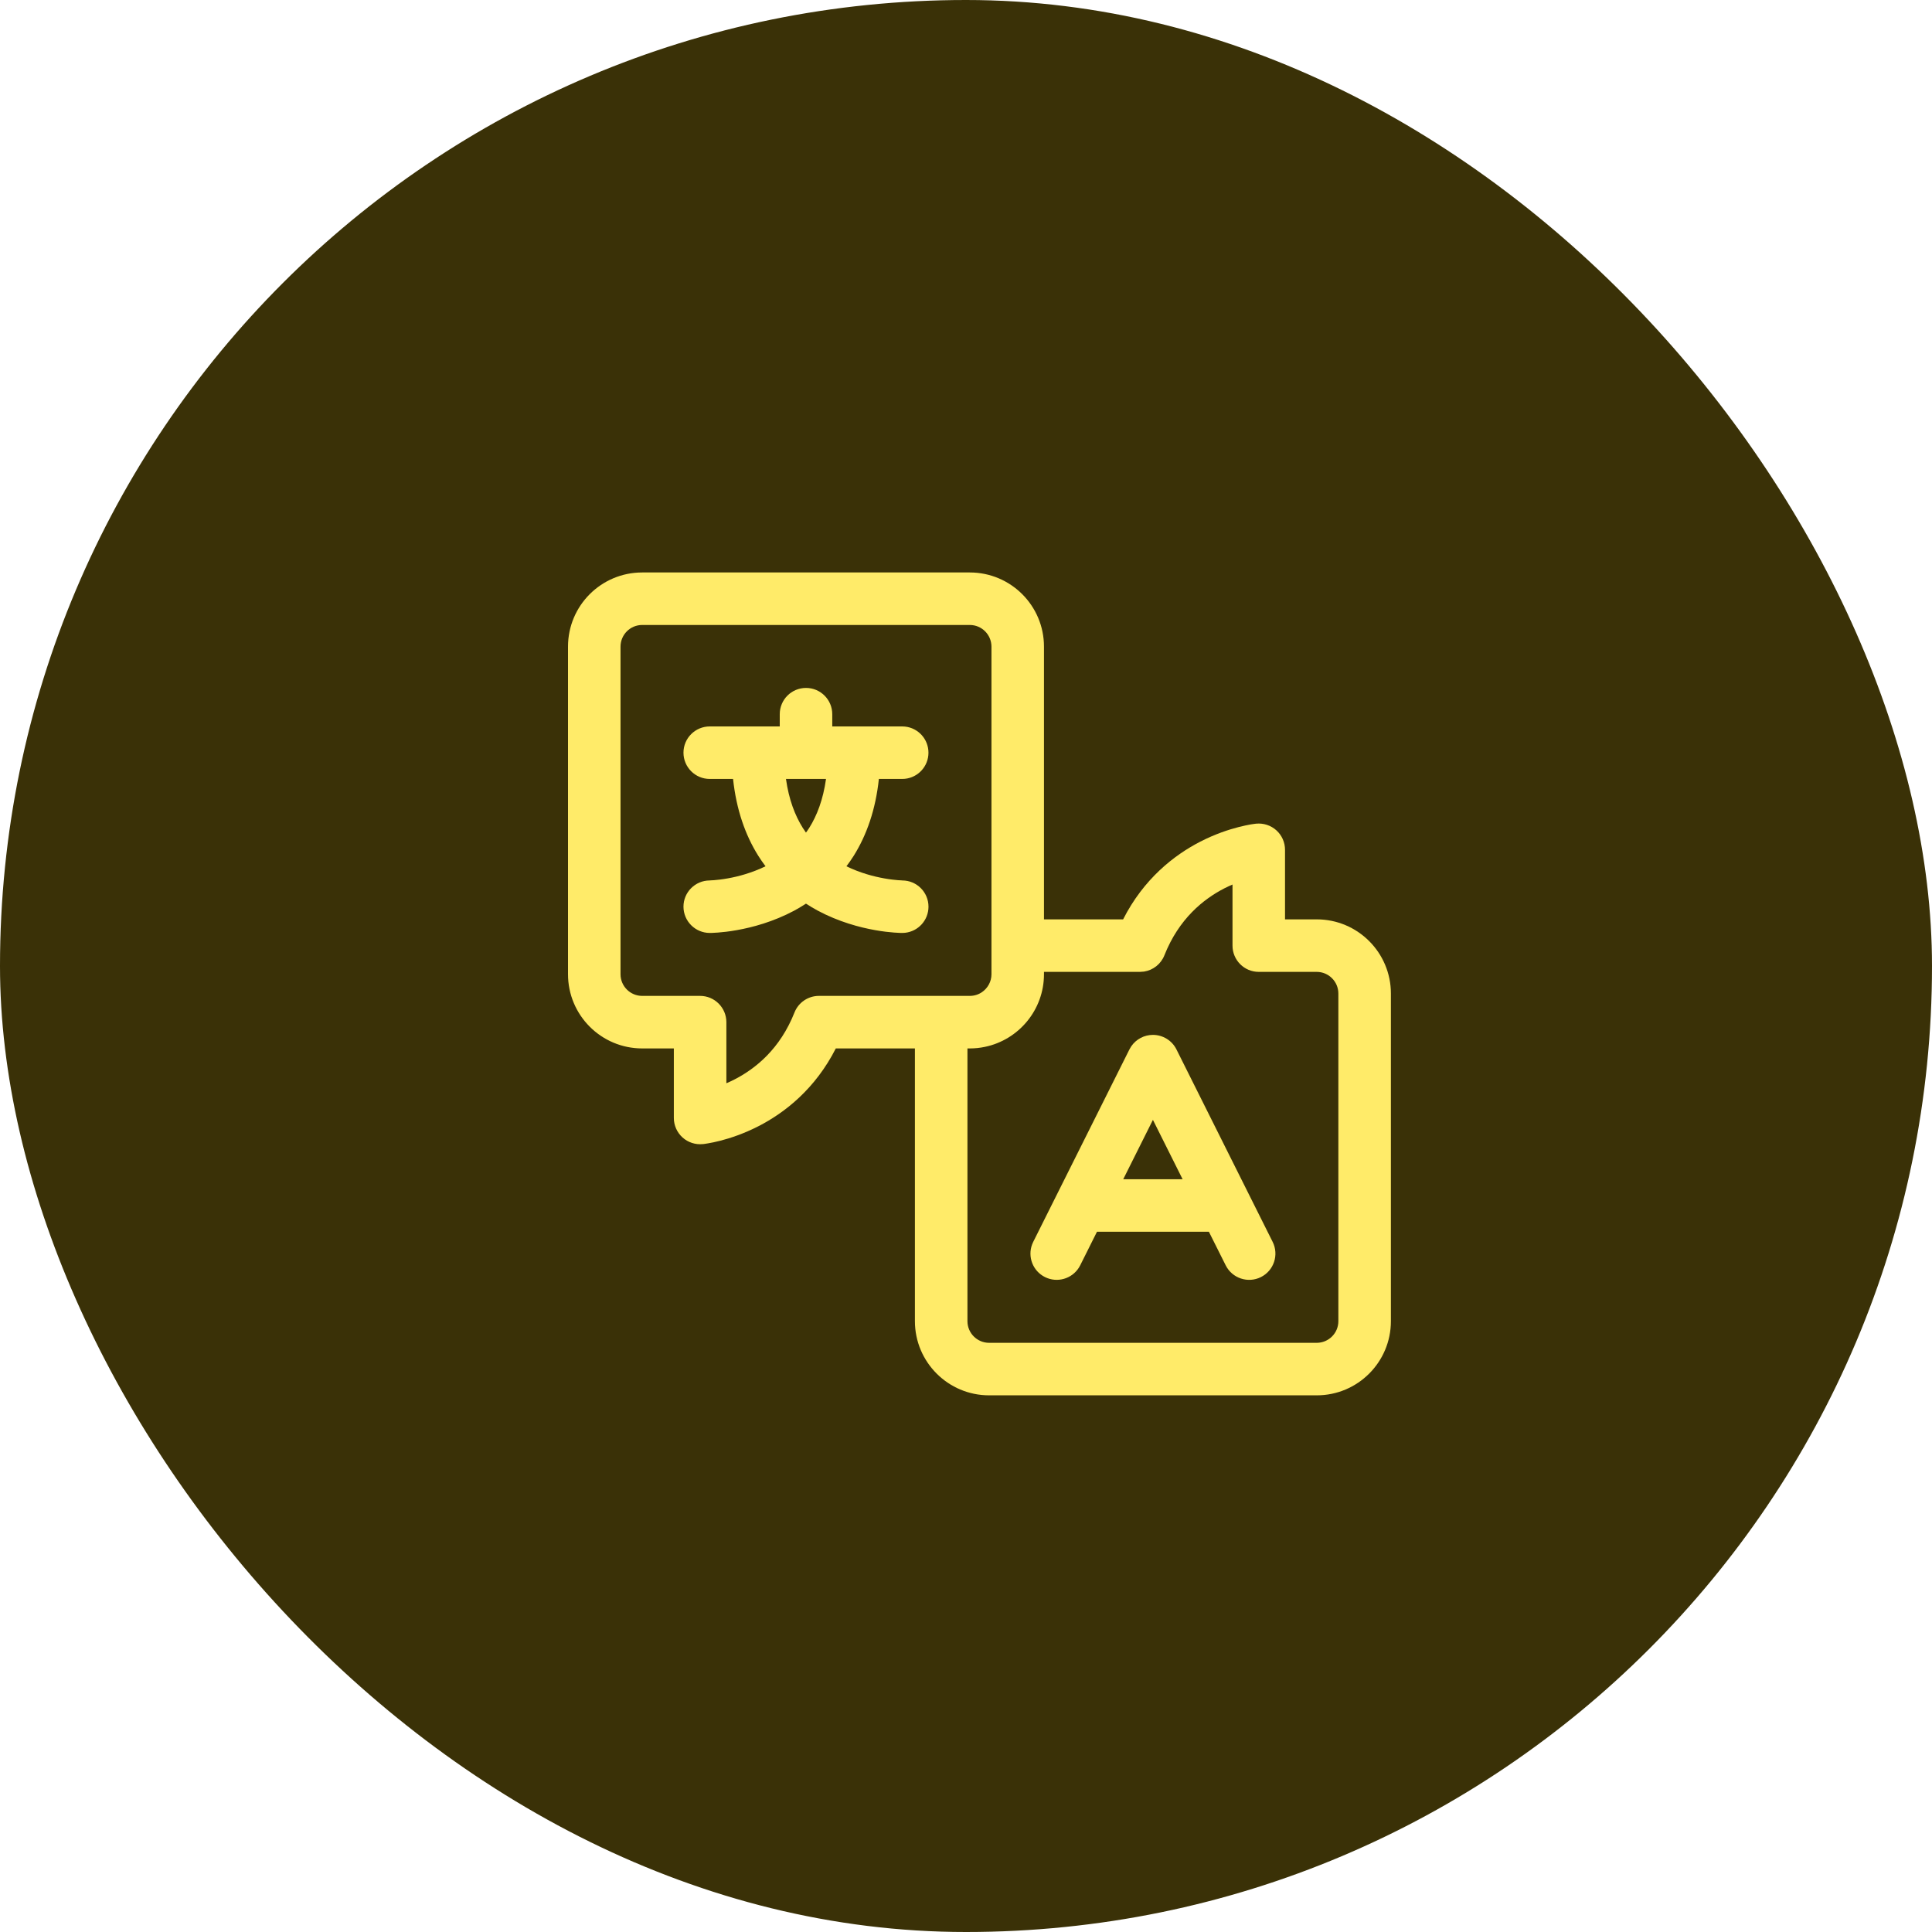 <svg width="72" height="72" viewBox="0 0 72 72" fill="none" xmlns="http://www.w3.org/2000/svg">
<rect width="72" height="72" rx="36" fill="#3A3107"/>
<g clip-path="url(#clip0_132_3567)">
<path fill-rule="evenodd" clip-rule="evenodd" d="M42.966 38.567C43.337 38.567 43.676 38.776 43.842 39.107L47.428 46.281C47.669 46.764 47.474 47.352 46.991 47.593C46.507 47.835 45.92 47.638 45.678 47.155L45.052 45.904H40.881L40.256 47.155L40.206 47.243C39.941 47.661 39.396 47.819 38.943 47.593C38.49 47.367 38.289 46.836 38.465 46.373L38.505 46.281L42.091 39.107L42.161 38.989C42.342 38.727 42.642 38.567 42.966 38.567ZM41.86 43.946H44.072L42.966 41.734L41.86 43.946Z" fill="#FFEB69"/>
<path fill-rule="evenodd" clip-rule="evenodd" d="M30.038 25.637C30.578 25.637 31.016 26.076 31.016 26.616V27.072H33.623L33.723 27.077C34.217 27.127 34.601 27.544 34.601 28.051C34.601 28.557 34.217 28.974 33.723 29.024L33.623 29.029H32.753C32.632 30.171 32.301 31.115 31.819 31.887C31.732 32.026 31.639 32.158 31.544 32.284C32.051 32.531 32.558 32.665 32.955 32.735C33.17 32.774 33.348 32.792 33.467 32.802C33.526 32.806 33.571 32.808 33.598 32.809L33.625 32.811L33.624 32.812C34.164 32.812 34.602 33.249 34.602 33.789C34.602 34.296 34.218 34.712 33.724 34.763L33.624 34.768H33.592C33.576 34.768 33.555 34.766 33.529 34.766C33.478 34.764 33.406 34.761 33.319 34.754C33.145 34.741 32.9 34.715 32.612 34.663C32.039 34.562 31.261 34.356 30.474 33.936C30.328 33.858 30.182 33.77 30.036 33.676C29.891 33.769 29.746 33.858 29.601 33.936C28.812 34.356 28.035 34.562 27.462 34.663C27.174 34.715 26.931 34.741 26.756 34.754C26.669 34.761 26.598 34.764 26.546 34.766C26.52 34.766 26.498 34.768 26.482 34.768H26.451C26.451 34.768 26.45 34.767 26.45 34.212L26.451 34.768C25.911 34.768 25.472 34.33 25.471 33.789C25.471 33.249 25.91 32.812 26.45 32.812L26.449 32.811C26.453 32.81 26.462 32.81 26.476 32.809C26.503 32.808 26.547 32.806 26.607 32.802C26.726 32.792 26.904 32.774 27.119 32.735C27.516 32.665 28.021 32.53 28.529 32.283C28.434 32.157 28.342 32.026 28.255 31.887C27.773 31.115 27.441 30.171 27.319 29.029H26.45C25.91 29.029 25.472 28.591 25.471 28.051C25.471 27.51 25.91 27.072 26.45 27.072H29.059V26.616C29.059 26.075 29.497 25.637 30.038 25.637ZM29.291 29.029C29.399 29.802 29.631 30.394 29.915 30.849C29.954 30.911 29.995 30.971 30.036 31.029C30.078 30.97 30.121 30.912 30.16 30.849C30.445 30.394 30.675 29.802 30.783 29.029H29.291Z" fill="#FFEB69"/>
<path fill-rule="evenodd" clip-rule="evenodd" d="M36.141 21.334C37.667 21.334 38.906 22.57 38.906 24.098V34.262H41.855C42.621 32.754 43.751 31.87 44.733 31.365C45.283 31.082 45.787 30.918 46.157 30.823C46.343 30.775 46.498 30.744 46.61 30.724C46.665 30.715 46.711 30.709 46.745 30.704C46.762 30.702 46.777 30.7 46.788 30.699C46.794 30.698 46.798 30.697 46.802 30.696H46.811C47.086 30.669 47.361 30.758 47.567 30.944C47.772 31.129 47.889 31.393 47.889 31.67V34.262H49.071C50.598 34.262 51.835 35.501 51.835 37.028V49.236C51.834 50.763 50.597 52 49.071 52H36.862C35.336 52 34.097 50.763 34.096 49.236V39.072H31.148C30.382 40.579 29.251 41.464 28.27 41.968C27.72 42.251 27.215 42.416 26.845 42.511C26.66 42.559 26.505 42.589 26.393 42.608C26.337 42.617 26.292 42.625 26.258 42.63C26.241 42.632 26.226 42.633 26.215 42.635C26.209 42.635 26.204 42.636 26.201 42.636C26.198 42.636 26.196 42.637 26.194 42.637H26.192C26.191 42.632 26.182 42.563 26.091 41.664L26.192 42.637C25.916 42.665 25.641 42.575 25.436 42.39C25.231 42.205 25.112 41.94 25.112 41.664V39.072H23.932C22.405 39.071 21.168 37.833 21.168 36.306V24.098C21.168 22.571 22.405 21.334 23.932 21.334H36.141ZM45.628 33.106C44.846 33.508 43.933 34.241 43.394 35.601C43.265 35.928 42.973 36.156 42.634 36.208L42.484 36.219H38.906V36.306C38.906 37.64 37.96 38.754 36.703 39.014C36.521 39.052 36.333 39.072 36.141 39.072H36.054V49.236C36.054 49.681 36.416 50.043 36.862 50.043H49.071C49.516 50.042 49.877 49.682 49.877 49.236V37.028C49.877 36.581 49.516 36.22 49.071 36.219H46.91C46.37 36.219 45.932 35.781 45.932 35.241V32.964C45.834 33.006 45.732 33.053 45.628 33.106ZM23.932 23.291C23.487 23.291 23.126 23.652 23.125 24.098V36.306C23.125 36.752 23.487 37.114 23.932 37.114H26.091C26.631 37.114 27.069 37.553 27.07 38.093V40.37C27.168 40.328 27.27 40.281 27.374 40.227C28.157 39.825 29.07 39.093 29.608 37.732C29.756 37.359 30.117 37.114 30.518 37.114H36.141C36.308 37.114 36.463 37.064 36.592 36.977C36.807 36.831 36.949 36.585 36.949 36.306V24.098C36.948 23.652 36.587 23.291 36.141 23.291H23.932Z" fill="#FFEB69"/>
</g>
<defs>
<clipPath id="clip0_132_3567">
<rect width="32" height="32" fill="white" transform="translate(20 20)"/>
</clipPath>
</defs>
</svg>
